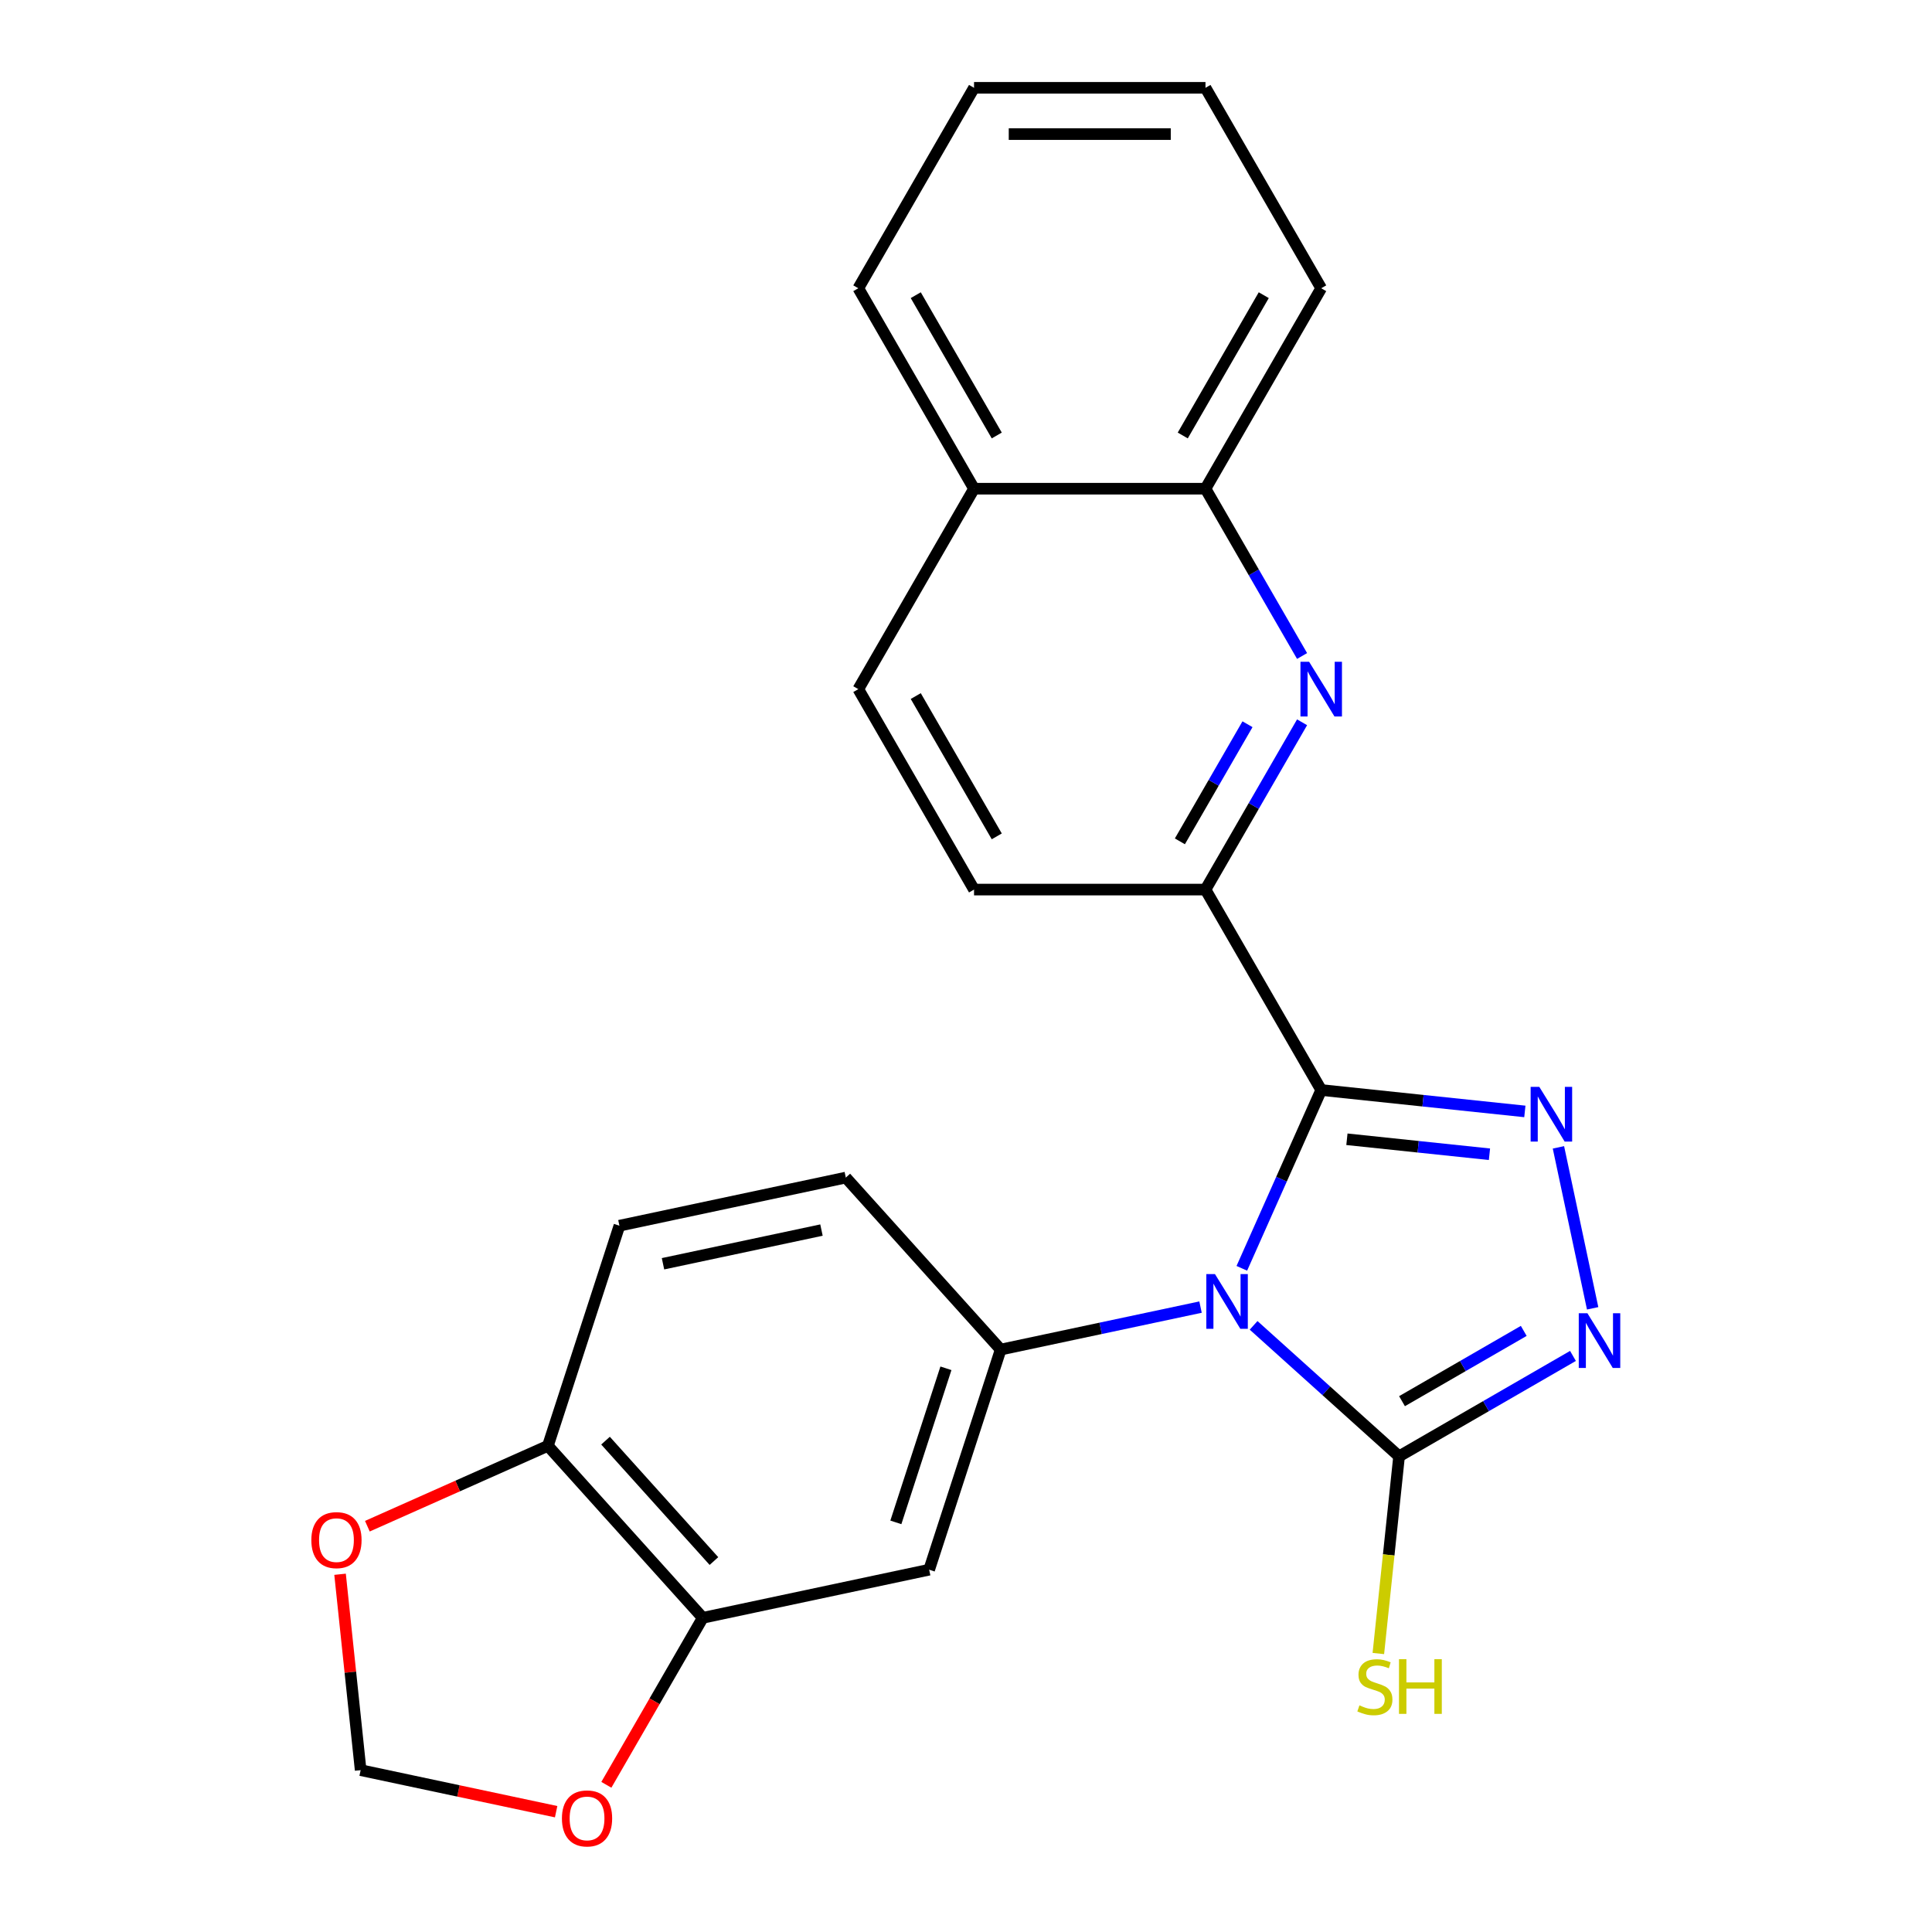 <?xml version='1.0' encoding='iso-8859-1'?>
<svg version='1.1' baseProfile='full'
              xmlns='http://www.w3.org/2000/svg'
                      xmlns:rdkit='http://www.rdkit.org/xml'
                      xmlns:xlink='http://www.w3.org/1999/xlink'
                  xml:space='preserve'
width='1000px' height='1000px' viewBox='0 0 1000 1000'>
<!-- END OF HEADER -->
<rect style='opacity:1.0;fill:#FFFFFF;stroke:none' width='1000' height='1000' x='0' y='0'> </rect>
<path class='bond-0' d='M 642.767,656.479 L 663.311,610.336' style='fill:none;fill-rule:evenodd;stroke:#0000FF;stroke-width:6px;stroke-linecap:butt;stroke-linejoin:miter;stroke-opacity:1' />
<path class='bond-0' d='M 663.311,610.336 L 683.856,564.193' style='fill:none;fill-rule:evenodd;stroke:#000000;stroke-width:6px;stroke-linecap:butt;stroke-linejoin:miter;stroke-opacity:1' />
<path class='bond-2' d='M 648.864,686.001 L 686.51,719.897' style='fill:none;fill-rule:evenodd;stroke:#0000FF;stroke-width:6px;stroke-linecap:butt;stroke-linejoin:miter;stroke-opacity:1' />
<path class='bond-2' d='M 686.51,719.897 L 724.156,753.794' style='fill:none;fill-rule:evenodd;stroke:#000000;stroke-width:6px;stroke-linecap:butt;stroke-linejoin:miter;stroke-opacity:1' />
<path class='bond-4' d='M 621.395,676.553 L 569.672,687.547' style='fill:none;fill-rule:evenodd;stroke:#0000FF;stroke-width:6px;stroke-linecap:butt;stroke-linejoin:miter;stroke-opacity:1' />
<path class='bond-4' d='M 569.672,687.547 L 517.95,698.541' style='fill:none;fill-rule:evenodd;stroke:#000000;stroke-width:6px;stroke-linecap:butt;stroke-linejoin:miter;stroke-opacity:1' />
<path class='bond-1' d='M 683.856,564.193 L 736.559,569.732' style='fill:none;fill-rule:evenodd;stroke:#000000;stroke-width:6px;stroke-linecap:butt;stroke-linejoin:miter;stroke-opacity:1' />
<path class='bond-1' d='M 736.559,569.732 L 789.262,575.272' style='fill:none;fill-rule:evenodd;stroke:#0000FF;stroke-width:6px;stroke-linecap:butt;stroke-linejoin:miter;stroke-opacity:1' />
<path class='bond-1' d='M 697.162,589.683 L 734.054,593.561' style='fill:none;fill-rule:evenodd;stroke:#000000;stroke-width:6px;stroke-linecap:butt;stroke-linejoin:miter;stroke-opacity:1' />
<path class='bond-1' d='M 734.054,593.561 L 770.946,597.438' style='fill:none;fill-rule:evenodd;stroke:#0000FF;stroke-width:6px;stroke-linecap:butt;stroke-linejoin:miter;stroke-opacity:1' />
<path class='bond-5' d='M 683.856,564.193 L 623.957,460.445' style='fill:none;fill-rule:evenodd;stroke:#000000;stroke-width:6px;stroke-linecap:butt;stroke-linejoin:miter;stroke-opacity:1' />
<path class='bond-24' d='M 806.643,593.87 L 824.351,677.179' style='fill:none;fill-rule:evenodd;stroke:#0000FF;stroke-width:6px;stroke-linecap:butt;stroke-linejoin:miter;stroke-opacity:1' />
<path class='bond-3' d='M 724.156,753.794 L 769.163,727.809' style='fill:none;fill-rule:evenodd;stroke:#000000;stroke-width:6px;stroke-linecap:butt;stroke-linejoin:miter;stroke-opacity:1' />
<path class='bond-3' d='M 769.163,727.809 L 814.169,701.825' style='fill:none;fill-rule:evenodd;stroke:#0000FF;stroke-width:6px;stroke-linecap:butt;stroke-linejoin:miter;stroke-opacity:1' />
<path class='bond-3' d='M 725.679,725.249 L 757.183,707.06' style='fill:none;fill-rule:evenodd;stroke:#000000;stroke-width:6px;stroke-linecap:butt;stroke-linejoin:miter;stroke-opacity:1' />
<path class='bond-3' d='M 757.183,707.06 L 788.688,688.871' style='fill:none;fill-rule:evenodd;stroke:#0000FF;stroke-width:6px;stroke-linecap:butt;stroke-linejoin:miter;stroke-opacity:1' />
<path class='bond-16' d='M 724.156,753.794 L 718.793,804.827' style='fill:none;fill-rule:evenodd;stroke:#000000;stroke-width:6px;stroke-linecap:butt;stroke-linejoin:miter;stroke-opacity:1' />
<path class='bond-16' d='M 718.793,804.827 L 713.429,855.86' style='fill:none;fill-rule:evenodd;stroke:#CCCC00;stroke-width:6px;stroke-linecap:butt;stroke-linejoin:miter;stroke-opacity:1' />
<path class='bond-7' d='M 517.95,698.541 L 480.93,812.475' style='fill:none;fill-rule:evenodd;stroke:#000000;stroke-width:6px;stroke-linecap:butt;stroke-linejoin:miter;stroke-opacity:1' />
<path class='bond-7' d='M 489.61,708.227 L 463.696,787.981' style='fill:none;fill-rule:evenodd;stroke:#000000;stroke-width:6px;stroke-linecap:butt;stroke-linejoin:miter;stroke-opacity:1' />
<path class='bond-13' d='M 517.95,698.541 L 437.79,609.514' style='fill:none;fill-rule:evenodd;stroke:#000000;stroke-width:6px;stroke-linecap:butt;stroke-linejoin:miter;stroke-opacity:1' />
<path class='bond-6' d='M 623.957,460.445 L 648.954,417.149' style='fill:none;fill-rule:evenodd;stroke:#000000;stroke-width:6px;stroke-linecap:butt;stroke-linejoin:miter;stroke-opacity:1' />
<path class='bond-6' d='M 648.954,417.149 L 673.951,373.853' style='fill:none;fill-rule:evenodd;stroke:#0000FF;stroke-width:6px;stroke-linecap:butt;stroke-linejoin:miter;stroke-opacity:1' />
<path class='bond-6' d='M 610.706,435.477 L 628.204,405.169' style='fill:none;fill-rule:evenodd;stroke:#000000;stroke-width:6px;stroke-linecap:butt;stroke-linejoin:miter;stroke-opacity:1' />
<path class='bond-6' d='M 628.204,405.169 L 645.702,374.862' style='fill:none;fill-rule:evenodd;stroke:#0000FF;stroke-width:6px;stroke-linecap:butt;stroke-linejoin:miter;stroke-opacity:1' />
<path class='bond-15' d='M 623.957,460.445 L 504.159,460.445' style='fill:none;fill-rule:evenodd;stroke:#000000;stroke-width:6px;stroke-linecap:butt;stroke-linejoin:miter;stroke-opacity:1' />
<path class='bond-9' d='M 673.951,339.543 L 648.954,296.246' style='fill:none;fill-rule:evenodd;stroke:#0000FF;stroke-width:6px;stroke-linecap:butt;stroke-linejoin:miter;stroke-opacity:1' />
<path class='bond-9' d='M 648.954,296.246 L 623.957,252.95' style='fill:none;fill-rule:evenodd;stroke:#000000;stroke-width:6px;stroke-linecap:butt;stroke-linejoin:miter;stroke-opacity:1' />
<path class='bond-8' d='M 480.93,812.475 L 363.751,837.382' style='fill:none;fill-rule:evenodd;stroke:#000000;stroke-width:6px;stroke-linecap:butt;stroke-linejoin:miter;stroke-opacity:1' />
<path class='bond-11' d='M 363.751,837.382 L 338.8,880.599' style='fill:none;fill-rule:evenodd;stroke:#000000;stroke-width:6px;stroke-linecap:butt;stroke-linejoin:miter;stroke-opacity:1' />
<path class='bond-11' d='M 338.8,880.599 L 313.849,923.815' style='fill:none;fill-rule:evenodd;stroke:#FF0000;stroke-width:6px;stroke-linecap:butt;stroke-linejoin:miter;stroke-opacity:1' />
<path class='bond-25' d='M 363.751,837.382 L 283.59,748.356' style='fill:none;fill-rule:evenodd;stroke:#000000;stroke-width:6px;stroke-linecap:butt;stroke-linejoin:miter;stroke-opacity:1' />
<path class='bond-25' d='M 369.532,807.996 L 313.42,745.678' style='fill:none;fill-rule:evenodd;stroke:#000000;stroke-width:6px;stroke-linecap:butt;stroke-linejoin:miter;stroke-opacity:1' />
<path class='bond-20' d='M 623.957,252.95 L 683.856,149.202' style='fill:none;fill-rule:evenodd;stroke:#000000;stroke-width:6px;stroke-linecap:butt;stroke-linejoin:miter;stroke-opacity:1' />
<path class='bond-20' d='M 612.192,225.408 L 654.121,152.785' style='fill:none;fill-rule:evenodd;stroke:#000000;stroke-width:6px;stroke-linecap:butt;stroke-linejoin:miter;stroke-opacity:1' />
<path class='bond-27' d='M 623.957,252.95 L 504.159,252.95' style='fill:none;fill-rule:evenodd;stroke:#000000;stroke-width:6px;stroke-linecap:butt;stroke-linejoin:miter;stroke-opacity:1' />
<path class='bond-10' d='M 283.59,748.356 L 320.61,634.421' style='fill:none;fill-rule:evenodd;stroke:#000000;stroke-width:6px;stroke-linecap:butt;stroke-linejoin:miter;stroke-opacity:1' />
<path class='bond-12' d='M 283.59,748.356 L 236.868,769.158' style='fill:none;fill-rule:evenodd;stroke:#000000;stroke-width:6px;stroke-linecap:butt;stroke-linejoin:miter;stroke-opacity:1' />
<path class='bond-12' d='M 236.868,769.158 L 190.145,789.96' style='fill:none;fill-rule:evenodd;stroke:#FF0000;stroke-width:6px;stroke-linecap:butt;stroke-linejoin:miter;stroke-opacity:1' />
<path class='bond-14' d='M 287.857,937.73 L 237.265,926.977' style='fill:none;fill-rule:evenodd;stroke:#FF0000;stroke-width:6px;stroke-linecap:butt;stroke-linejoin:miter;stroke-opacity:1' />
<path class='bond-14' d='M 237.265,926.977 L 186.672,916.223' style='fill:none;fill-rule:evenodd;stroke:#000000;stroke-width:6px;stroke-linecap:butt;stroke-linejoin:miter;stroke-opacity:1' />
<path class='bond-26' d='M 176.016,814.837 L 181.344,865.53' style='fill:none;fill-rule:evenodd;stroke:#FF0000;stroke-width:6px;stroke-linecap:butt;stroke-linejoin:miter;stroke-opacity:1' />
<path class='bond-26' d='M 181.344,865.53 L 186.672,916.223' style='fill:none;fill-rule:evenodd;stroke:#000000;stroke-width:6px;stroke-linecap:butt;stroke-linejoin:miter;stroke-opacity:1' />
<path class='bond-17' d='M 437.79,609.514 L 320.61,634.421' style='fill:none;fill-rule:evenodd;stroke:#000000;stroke-width:6px;stroke-linecap:butt;stroke-linejoin:miter;stroke-opacity:1' />
<path class='bond-17' d='M 425.194,636.686 L 343.168,654.121' style='fill:none;fill-rule:evenodd;stroke:#000000;stroke-width:6px;stroke-linecap:butt;stroke-linejoin:miter;stroke-opacity:1' />
<path class='bond-19' d='M 504.159,460.445 L 444.26,356.698' style='fill:none;fill-rule:evenodd;stroke:#000000;stroke-width:6px;stroke-linecap:butt;stroke-linejoin:miter;stroke-opacity:1' />
<path class='bond-19' d='M 515.924,432.903 L 473.995,360.28' style='fill:none;fill-rule:evenodd;stroke:#000000;stroke-width:6px;stroke-linecap:butt;stroke-linejoin:miter;stroke-opacity:1' />
<path class='bond-18' d='M 504.159,252.95 L 444.26,356.698' style='fill:none;fill-rule:evenodd;stroke:#000000;stroke-width:6px;stroke-linecap:butt;stroke-linejoin:miter;stroke-opacity:1' />
<path class='bond-21' d='M 504.159,252.95 L 444.26,149.202' style='fill:none;fill-rule:evenodd;stroke:#000000;stroke-width:6px;stroke-linecap:butt;stroke-linejoin:miter;stroke-opacity:1' />
<path class='bond-21' d='M 515.924,225.408 L 473.995,152.785' style='fill:none;fill-rule:evenodd;stroke:#000000;stroke-width:6px;stroke-linecap:butt;stroke-linejoin:miter;stroke-opacity:1' />
<path class='bond-22' d='M 683.856,149.202 L 623.957,45.455' style='fill:none;fill-rule:evenodd;stroke:#000000;stroke-width:6px;stroke-linecap:butt;stroke-linejoin:miter;stroke-opacity:1' />
<path class='bond-23' d='M 444.26,149.202 L 504.159,45.455' style='fill:none;fill-rule:evenodd;stroke:#000000;stroke-width:6px;stroke-linecap:butt;stroke-linejoin:miter;stroke-opacity:1' />
<path class='bond-28' d='M 623.957,45.455 L 504.159,45.455' style='fill:none;fill-rule:evenodd;stroke:#000000;stroke-width:6px;stroke-linecap:butt;stroke-linejoin:miter;stroke-opacity:1' />
<path class='bond-28' d='M 605.987,69.414 L 522.129,69.414' style='fill:none;fill-rule:evenodd;stroke:#000000;stroke-width:6px;stroke-linecap:butt;stroke-linejoin:miter;stroke-opacity:1' />
<path  class='atom-0' d='M 628.869 659.474
L 638.149 674.474
Q 639.069 675.954, 640.549 678.634
Q 642.029 681.314, 642.109 681.474
L 642.109 659.474
L 645.869 659.474
L 645.869 687.794
L 641.989 687.794
L 632.029 671.394
Q 630.869 669.474, 629.629 667.274
Q 628.429 665.074, 628.069 664.394
L 628.069 687.794
L 624.389 687.794
L 624.389 659.474
L 628.869 659.474
' fill='#0000FF'/>
<path  class='atom-2' d='M 796.737 562.555
L 806.017 577.555
Q 806.937 579.035, 808.417 581.715
Q 809.897 584.395, 809.977 584.555
L 809.977 562.555
L 813.737 562.555
L 813.737 590.875
L 809.857 590.875
L 799.897 574.475
Q 798.737 572.555, 797.497 570.355
Q 796.297 568.155, 795.937 567.475
L 795.937 590.875
L 792.257 590.875
L 792.257 562.555
L 796.737 562.555
' fill='#0000FF'/>
<path  class='atom-4' d='M 821.644 679.735
L 830.924 694.735
Q 831.844 696.215, 833.324 698.895
Q 834.804 701.575, 834.884 701.735
L 834.884 679.735
L 838.644 679.735
L 838.644 708.055
L 834.764 708.055
L 824.804 691.655
Q 823.644 689.735, 822.404 687.535
Q 821.204 685.335, 820.844 684.655
L 820.844 708.055
L 817.164 708.055
L 817.164 679.735
L 821.644 679.735
' fill='#0000FF'/>
<path  class='atom-7' d='M 677.596 342.538
L 686.876 357.538
Q 687.796 359.018, 689.276 361.698
Q 690.756 364.378, 690.836 364.538
L 690.836 342.538
L 694.596 342.538
L 694.596 370.858
L 690.716 370.858
L 680.756 354.458
Q 679.596 352.538, 678.356 350.338
Q 677.156 348.138, 676.796 347.458
L 676.796 370.858
L 673.116 370.858
L 673.116 342.538
L 677.596 342.538
' fill='#0000FF'/>
<path  class='atom-12' d='M 290.852 941.21
Q 290.852 934.41, 294.212 930.61
Q 297.572 926.81, 303.852 926.81
Q 310.132 926.81, 313.492 930.61
Q 316.852 934.41, 316.852 941.21
Q 316.852 948.09, 313.452 952.01
Q 310.052 955.89, 303.852 955.89
Q 297.612 955.89, 294.212 952.01
Q 290.852 948.13, 290.852 941.21
M 303.852 952.69
Q 308.172 952.69, 310.492 949.81
Q 312.852 946.89, 312.852 941.21
Q 312.852 935.65, 310.492 932.85
Q 308.172 930.01, 303.852 930.01
Q 299.532 930.01, 297.172 932.81
Q 294.852 935.61, 294.852 941.21
Q 294.852 946.93, 297.172 949.81
Q 299.532 952.69, 303.852 952.69
' fill='#FF0000'/>
<path  class='atom-13' d='M 161.15 797.162
Q 161.15 790.362, 164.51 786.562
Q 167.87 782.762, 174.15 782.762
Q 180.43 782.762, 183.79 786.562
Q 187.15 790.362, 187.15 797.162
Q 187.15 804.042, 183.75 807.962
Q 180.35 811.842, 174.15 811.842
Q 167.91 811.842, 164.51 807.962
Q 161.15 804.082, 161.15 797.162
M 174.15 808.642
Q 178.47 808.642, 180.79 805.762
Q 183.15 802.842, 183.15 797.162
Q 183.15 791.602, 180.79 788.802
Q 178.47 785.962, 174.15 785.962
Q 169.83 785.962, 167.47 788.762
Q 165.15 791.562, 165.15 797.162
Q 165.15 802.882, 167.47 805.762
Q 169.83 808.642, 174.15 808.642
' fill='#FF0000'/>
<path  class='atom-17' d='M 703.634 882.695
Q 703.954 882.815, 705.274 883.375
Q 706.594 883.935, 708.034 884.295
Q 709.514 884.615, 710.954 884.615
Q 713.634 884.615, 715.194 883.335
Q 716.754 882.015, 716.754 879.735
Q 716.754 878.175, 715.954 877.215
Q 715.194 876.255, 713.994 875.735
Q 712.794 875.215, 710.794 874.615
Q 708.274 873.855, 706.754 873.135
Q 705.274 872.415, 704.194 870.895
Q 703.154 869.375, 703.154 866.815
Q 703.154 863.255, 705.554 861.055
Q 707.994 858.855, 712.794 858.855
Q 716.074 858.855, 719.794 860.415
L 718.874 863.495
Q 715.474 862.095, 712.914 862.095
Q 710.154 862.095, 708.634 863.255
Q 707.114 864.375, 707.154 866.335
Q 707.154 867.855, 707.914 868.775
Q 708.714 869.695, 709.834 870.215
Q 710.994 870.735, 712.914 871.335
Q 715.474 872.135, 716.994 872.935
Q 718.514 873.735, 719.594 875.375
Q 720.714 876.975, 720.714 879.735
Q 720.714 883.655, 718.074 885.775
Q 715.474 887.855, 711.114 887.855
Q 708.594 887.855, 706.674 887.295
Q 704.794 886.775, 702.554 885.855
L 703.634 882.695
' fill='#CCCC00'/>
<path  class='atom-17' d='M 724.114 858.775
L 727.954 858.775
L 727.954 870.815
L 742.434 870.815
L 742.434 858.775
L 746.274 858.775
L 746.274 887.095
L 742.434 887.095
L 742.434 874.015
L 727.954 874.015
L 727.954 887.095
L 724.114 887.095
L 724.114 858.775
' fill='#CCCC00'/>
</svg>
